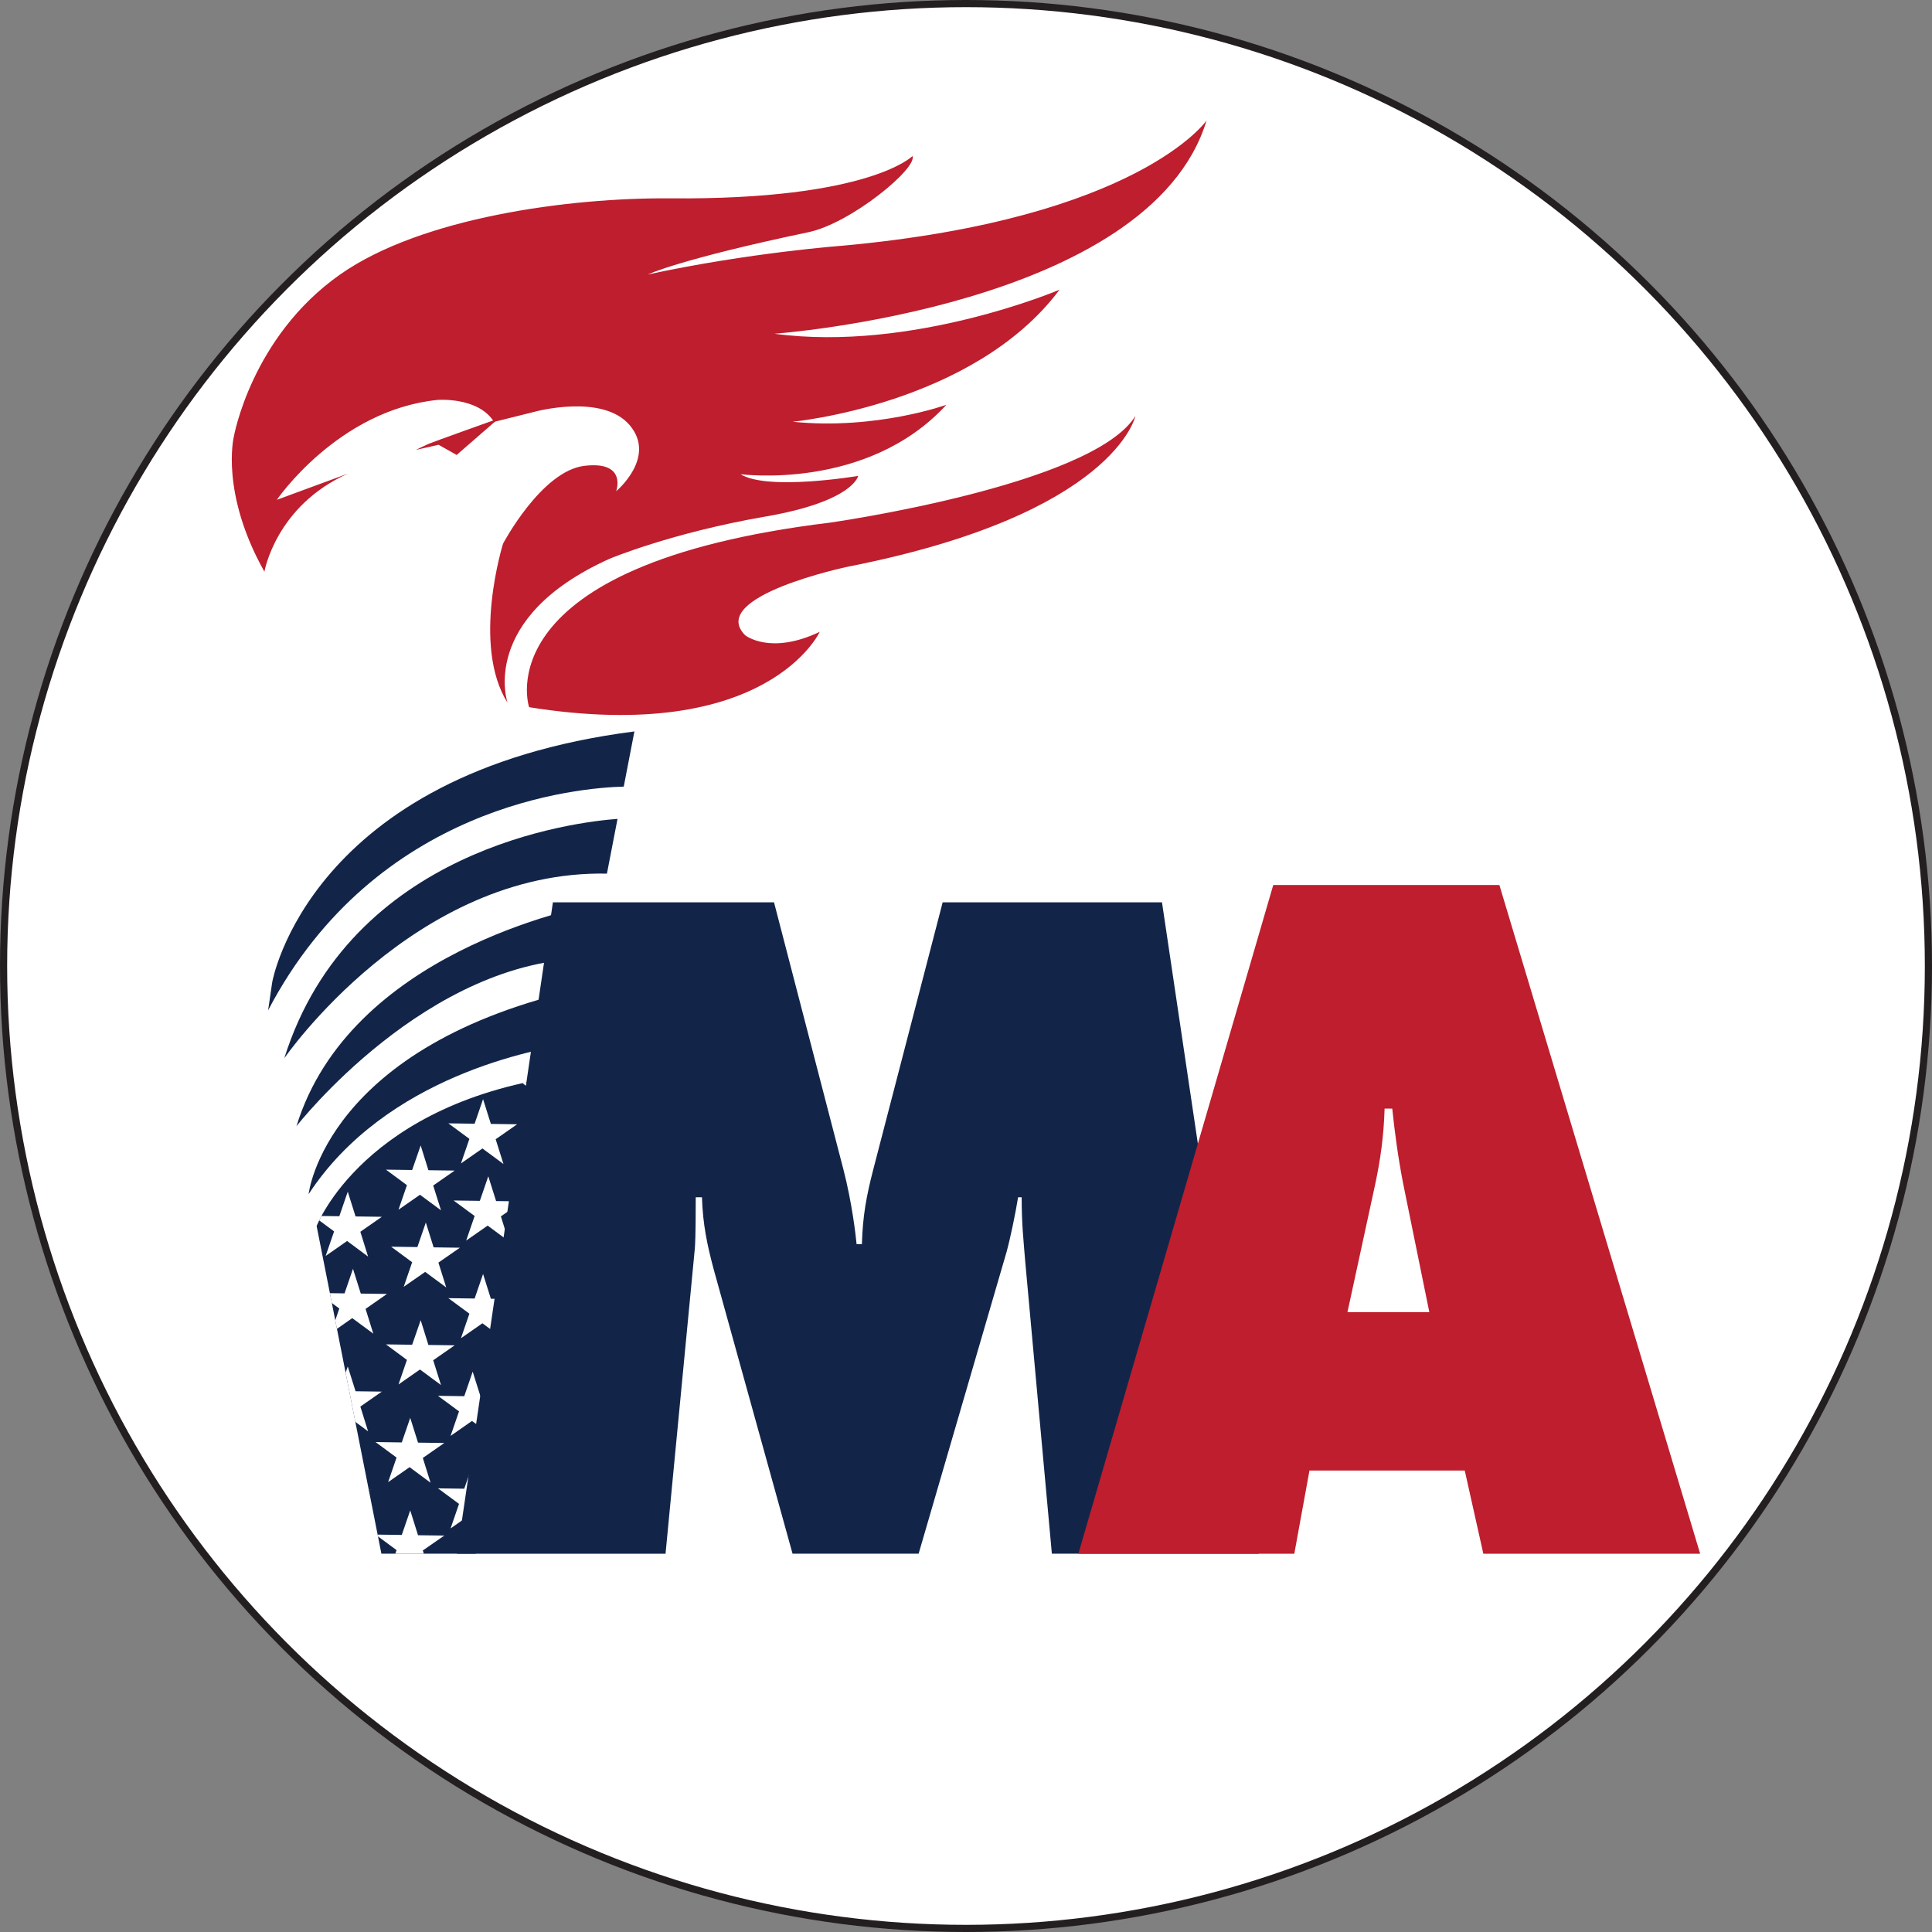 <svg xmlns="http://www.w3.org/2000/svg" xmlns:xlink="http://www.w3.org/1999/xlink" id="a" viewBox="0 0 270 270"><rect x="0" y="0" width="270" height="270" fill="#808080" stroke="none"/><defs><style>.c,.d{fill:#fff;}.e{fill:#be1e2d;}.f{fill:#122549;}.g{fill:#274171;}.d{stroke:#231f20;stroke-miterlimit:10;}.h{clip-path:url(#b);}</style><clipPath id="b"><path class="f" d="M79.39,150.26l-12.9,66.87h-13.19l-9.05-45.79s6.64-17.43,35.13-21.08Z"></path></clipPath></defs><circle class="d" cx="135" cy="135" r="134.5"></circle><g><g><path class="f" d="M38.04,137.28s5.04-29.22,50.62-35.06l-1.49,7.71c-6.1,.15-34.6,2.44-49.7,31.26l.57-3.91Z"></path><path class="f" d="M86.3,114.44l-1.48,7.65c-26.95-.54-45.09,25.8-45.09,25.8,9.23-29.36,40.75-33.02,46.56-33.45Z"></path><path class="f" d="M84.04,126.18l-1.5,7.76c-22.84-.05-41.11,23.45-41.11,23.45,7.45-24.17,38.92-30.54,42.6-31.21Z"></path><path class="f" d="M81.75,138.06l-1.5,7.76c-5.43,.75-26.35,4.62-37.12,21.06,0,0,2.24-20.84,38.62-28.82Z"></path><g><path class="f" d="M79.39,150.26l-12.9,66.87h-13.19l-9.05-45.79s6.64-17.43,35.13-21.08Z"></path><g class="h"><polygon class="c" points="51.44 175.61 48.51 173.43 45.51 175.52 46.69 172.09 43.75 169.92 47.42 169.97 48.6 166.54 49.69 170 53.36 170.05 50.36 172.14 51.44 175.61"></polygon><polygon class="c" points="61.63 169.14 58.69 166.97 55.69 169.06 56.87 165.63 53.94 163.46 57.6 163.51 58.79 160.08 59.87 163.54 63.54 163.59 60.54 165.68 61.63 169.14"></polygon><polygon class="c" points="70.36 162.67 67.42 160.5 64.42 162.59 65.6 159.16 62.66 156.99 66.33 157.04 67.51 153.61 68.6 157.07 72.27 157.12 69.27 159.21 70.36 162.67"></polygon><polygon class="c" points="80.54 156.93 77.6 154.76 74.6 156.85 75.79 153.42 72.85 151.25 76.52 151.3 77.7 147.87 78.78 151.33 82.45 151.38 79.45 153.47 80.54 156.93"></polygon><polygon class="c" points="52.17 186.38 49.23 184.21 46.24 186.3 47.42 182.87 44.48 180.7 48.15 180.75 49.33 177.32 50.42 180.78 54.08 180.83 51.09 182.92 52.17 186.38"></polygon><polygon class="c" points="62.36 179.92 59.42 177.75 56.42 179.83 57.6 176.4 54.66 174.23 58.33 174.28 59.51 170.85 60.6 174.32 64.27 174.37 61.27 176.45 62.36 179.92"></polygon><polygon class="c" points="71.08 173.45 68.15 171.28 65.15 173.37 66.33 169.94 63.39 167.77 67.06 167.82 68.24 164.39 69.33 167.85 73 167.9 70 169.99 71.08 173.45"></polygon><polygon class="c" points="81.27 167.7 78.33 165.53 75.33 167.62 76.51 164.19 73.57 162.02 77.24 162.07 78.42 158.64 79.51 162.1 83.18 162.15 80.18 164.24 81.27 167.7"></polygon><polygon class="c" points="51.44 200.03 48.51 197.86 45.51 199.95 46.69 196.52 43.75 194.35 47.42 194.4 48.6 190.97 49.69 194.43 53.36 194.48 50.36 196.57 51.44 200.03"></polygon><polygon class="c" points="61.63 193.56 58.69 191.39 55.69 193.48 56.87 190.05 53.94 187.88 57.6 187.93 58.79 184.5 59.87 187.96 63.54 188.01 60.54 190.1 61.63 193.56"></polygon><polygon class="c" points="70.36 187.1 67.42 184.93 64.42 187.02 65.6 183.59 62.66 181.42 66.33 181.47 67.51 178.04 68.6 181.5 72.27 181.55 69.27 183.64 70.36 187.1"></polygon><polygon class="g" points="80.54 181.35 77.6 179.18 74.6 181.27 75.79 177.84 72.85 175.67 76.52 175.72 77.7 172.29 78.78 175.75 82.45 175.8 79.45 177.89 80.54 181.35"></polygon><polygon class="g" points="49.99 213.68 47.05 211.51 44.05 213.6 45.24 210.17 42.3 208 45.97 208.05 47.15 204.62 48.23 208.08 51.9 208.13 48.9 210.22 49.99 213.68"></polygon><polygon class="c" points="60.17 207.21 57.24 205.04 54.24 207.13 55.42 203.7 52.48 201.53 56.15 201.58 57.33 198.15 58.42 201.61 62.09 201.66 59.09 203.75 60.17 207.21"></polygon><polygon class="c" points="68.9 200.75 65.96 198.58 62.97 200.67 64.15 197.24 61.21 195.07 64.88 195.12 66.06 191.69 67.15 195.15 70.81 195.2 67.82 197.29 68.9 200.75"></polygon><polygon class="g" points="79.08 195 76.15 192.83 73.15 194.92 74.33 191.49 71.39 189.32 75.06 189.37 76.24 185.94 77.33 189.4 81 189.45 78 191.54 79.08 195"></polygon><polygon class="g" points="49.99 226.61 47.05 224.44 44.05 226.53 45.24 223.1 42.3 220.93 45.97 220.98 47.15 217.55 48.23 221.01 51.9 221.06 48.9 223.15 49.99 226.61"></polygon><polygon class="c" points="60.17 220.15 57.24 217.98 54.24 220.06 55.42 216.63 52.48 214.46 56.15 214.51 57.33 211.08 58.42 214.55 62.09 214.6 59.09 216.68 60.17 220.15"></polygon><polygon class="c" points="68.9 213.68 65.96 211.51 62.97 213.6 64.15 210.17 61.21 208 64.88 208.05 66.06 204.62 67.15 208.08 70.81 208.13 67.82 210.22 68.9 213.68"></polygon><polygon class="g" points="79.08 207.93 76.15 205.76 73.15 207.85 74.33 204.42 71.39 202.25 75.06 202.3 76.24 198.87 77.33 202.33 81 202.38 78 204.47 79.08 207.93"></polygon></g></g></g><g><path class="e" d="M36.95,79.9s1.58-9.22,11.7-13.72l-9.96,3.67s8.54-12.54,22.45-13.96c0,0,5.69-.47,7.9,3.07l5.69-1.42s9.48-2.6,13.28,1.89c3.79,4.49-1.9,9.22-1.9,9.22,0,0,1.58-4.26-4.43-3.55s-11.38,10.88-11.38,10.88c0,0-4.43,14.19,.63,22.23,0,0-4.11-11.83,14.23-20.11,0,0,8.64-3.64,21.81-5.91,12.33-2.13,12.96-5.68,12.96-5.68,0,0-12.65,2.13-16.44-.24,0,0,17.7,2.37,28.77-9.7,0,0-9.8,3.55-21.5,2.37,0,0,25.29-2.37,37.31-18.45,0,0-20.55,8.75-39.84,6.15,0,0,52.48-3.78,60.39-29.8,0,0-9.48,13.72-50.9,17.5,0,0-12.96,.95-27.19,4.02,0,0,4.43-2.13,22.45-5.91,5.95-1.25,15.26-8.95,14.54-10.64,0,0-6.01,6.15-33.83,5.91-14.21-.12-34.85,2.69-46.16,10.64-12.43,8.74-14.86,22.71-14.86,22.71,0,0-1.9,7.81,4.27,18.8Z"></path><path class="e" d="M58.13,62.87l3.16-.71,2.53,1.42,5.85-5.09s-9.19,3.28-9.8,3.55c-.79,.35-1.74,.83-1.74,.83Z"></path><path class="e" d="M73.94,98.82s-6.64-19.87,42.05-25.78c0,0,36.67-5.2,42.68-14.9,0,0-2.85,13.72-40.15,21.05,0,0-19.76,4.14-14.39,9.58,0,0,3.48,2.84,10.43-.47,0,0-7.27,15.85-40.63,10.53Z"></path></g><path class="f" d="M63.87,217.13l13.4-91.03h30.9l9.68,37.26c1.24,4.78,1.74,9.28,1.86,10.51h.74c.12-3.96,.62-6.69,1.61-10.51l9.68-37.26h30.65l13.53,91.03h-28.92l-3.72-40.8c-.25-3.14-.5-5.19-.5-9.01h-.5c-.37,2.32-1.12,5.87-1.61,7.64l-12.29,42.17h-17.62l-11.05-39.85c-.87-3.28-1.49-6.14-1.61-9.96h-.87c0,1.77,0,5.32-.12,7.1l-4.1,42.72h-29.16Z"></path><path class="e" d="M183,205.51l-2.12,11.63h-30.18l27.24-93.46h31.6l28.06,93.46h-30.3l-2.6-11.63h-21.69Zm11.56-50.58h-1.06c-.12,3.92-.59,7.15-1.3,10.51l-3.89,17.93h11.44l-3.65-17.93c-.71-3.64-1.18-7.15-1.53-10.51Z"></path></g></svg>